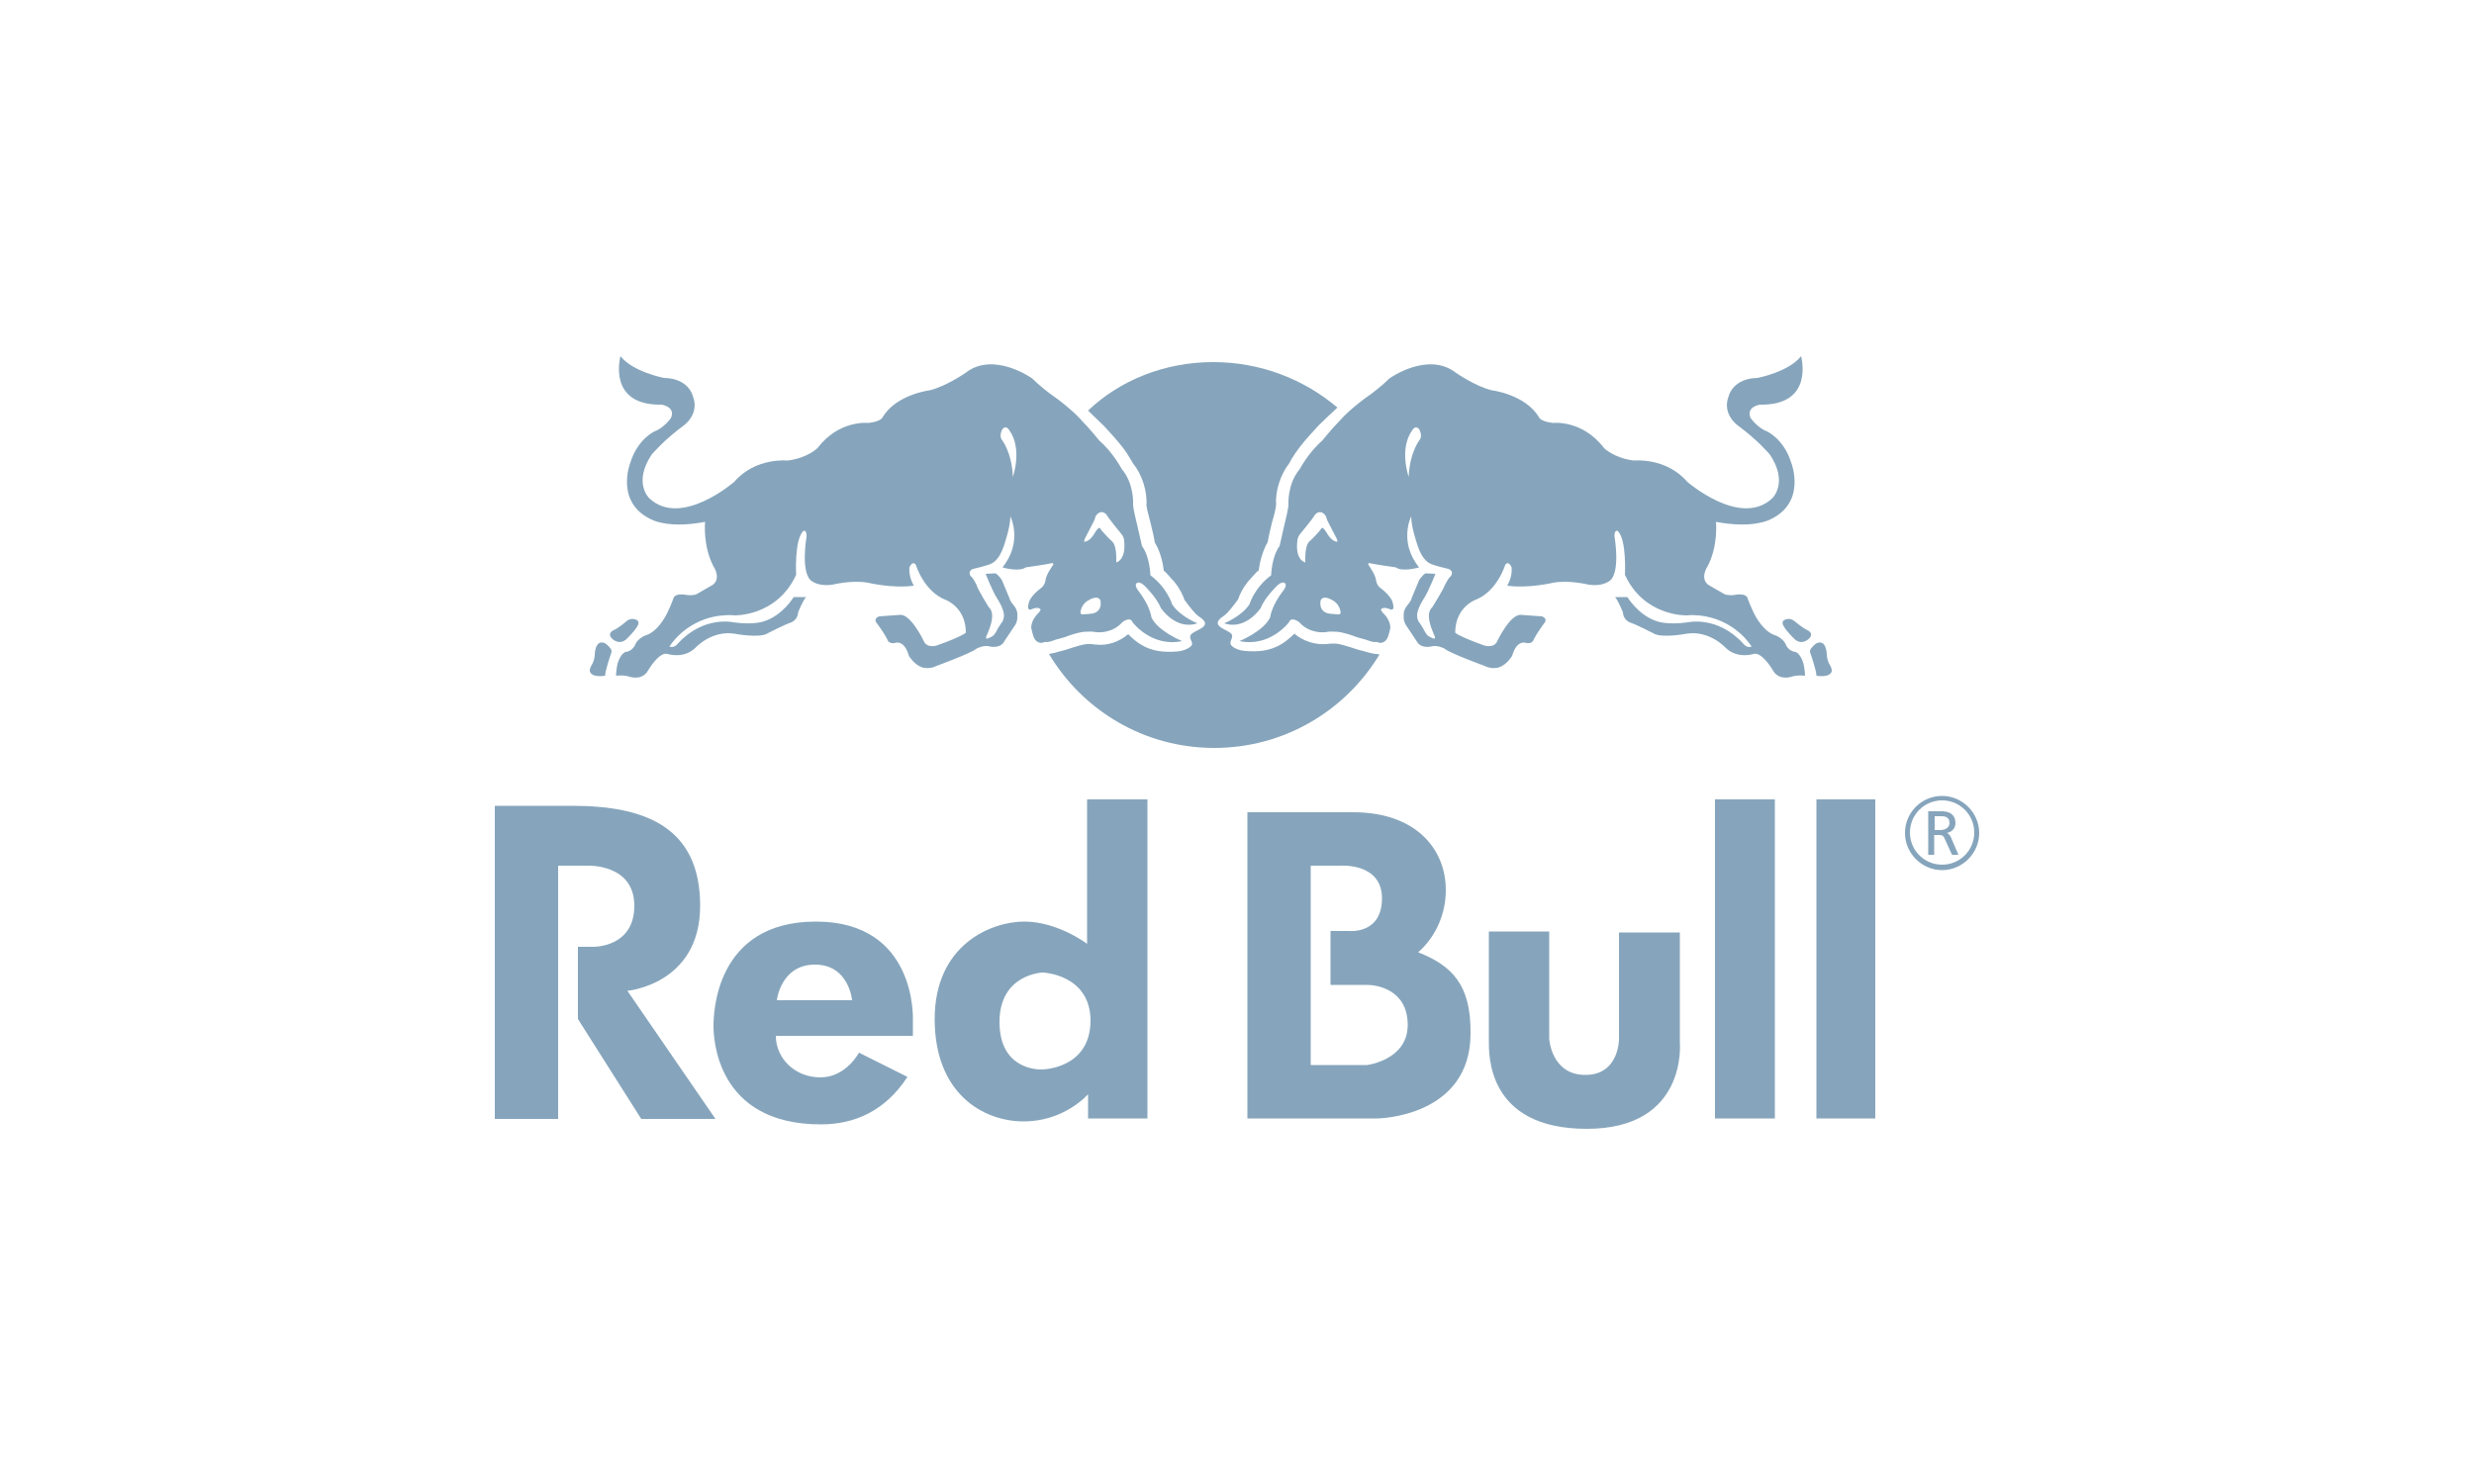 <?xml version="1.0" encoding="UTF-8"?> <!-- Generator: Adobe Illustrator 21.0.0, SVG Export Plug-In . SVG Version: 6.00 Build 0) --> <svg xmlns="http://www.w3.org/2000/svg" xmlns:xlink="http://www.w3.org/1999/xlink" version="1.1" x="0px" y="0px" viewBox="0 0 500 300" style="enable-background:new 0 0 500 300;" xml:space="preserve"> <style type="text/css"> .st0{fill:#86A5BC;} .st1{fill-rule:evenodd;clip-rule:evenodd;fill:#86A5BC;} .st2{fill:#0057A7;} .st3{fill:#1A559B;} .st4{fill:#EC1C24;} .st5{fill:#034693;} .st6{clip-path:url(#SVGID_2_);} .st7{clip-path:url(#SVGID_4_);} .st8{clip-path:url(#SVGID_8_);} .st9{clip-path:url(#SVGID_10_);} .st10{clip-path:url(#SVGID_14_);} .st11{clip-path:url(#SVGID_16_);} .st12{clip-path:url(#SVGID_20_);} .st13{clip-path:url(#SVGID_22_);} .st14{clip-path:url(#SVGID_26_);} .st15{clip-path:url(#SVGID_28_);} .st16{clip-path:url(#SVGID_32_);} .st17{clip-path:url(#SVGID_34_);} .st18{clip-path:url(#SVGID_38_);} .st19{clip-path:url(#SVGID_40_);} .st20{clip-path:url(#SVGID_44_);} .st21{clip-path:url(#SVGID_46_);} .st22{fill-rule:evenodd;clip-rule:evenodd;fill:#E13A3E;} .st23{fill:#E13A3E;} .st24{fill-rule:evenodd;clip-rule:evenodd;fill:#FFFFFF;} .st25{fill-rule:evenodd;clip-rule:evenodd;fill:#F4812C;} .st26{fill-rule:evenodd;clip-rule:evenodd;fill:#515F84;} .st27{fill-rule:evenodd;clip-rule:evenodd;} .st28{fill:#FFFFFF;} .st29{fill:#415968;} .st30{fill:#B20838;} .st31{filter:url(#Adobe_OpacityMaskFilter);} .st32{filter:url(#Adobe_OpacityMaskFilter_1_);} .st33{mask:url(#SVGID_65_);} .st34{fill:url(#SVGID_66_);} .st35{fill:url(#SVGID_67_);} .st36{fill:#231F20;} .st37{fill:#231F20;stroke:#231F20;stroke-width:6.026009e-02;stroke-miterlimit:3.864;} .st38{fill:#001F5B;} .st39{fill:#C33158;} .st40{fill-rule:evenodd;clip-rule:evenodd;fill:#231F20;} .st41{fill-rule:evenodd;clip-rule:evenodd;fill:#ED1B2E;} .st42{fill-rule:evenodd;clip-rule:evenodd;fill:#008457;} .st43{fill-rule:evenodd;clip-rule:evenodd;fill:#EC1C24;} .st44{fill-rule:evenodd;clip-rule:evenodd;fill:#FFF100;} .st45{fill:#262D67;} .st46{fill:#BC2025;} .st47{fill-rule:evenodd;clip-rule:evenodd;fill:#004073;} .st48{fill:none;stroke:#007DC2;stroke-width:0.186;stroke-miterlimit:10;} .st49{fill-rule:evenodd;clip-rule:evenodd;fill:#FCDB00;} .st50{fill:none;stroke:#F7C200;stroke-width:4.725716e-02;stroke-miterlimit:10;} .st51{fill-rule:evenodd;clip-rule:evenodd;fill:#FFEB00;} .st52{fill:none;stroke:#C2C2C2;stroke-width:0.62;stroke-linecap:round;stroke-linejoin:round;stroke-miterlimit:10;} .st53{fill:#003866;} .st54{fill:#FEFEFE;} .st55{fill:#818284;} .st56{fill:#818184;} .st57{fill:#818285;} .st58{fill:#FEF100;} .st59{fill:#D92128;} .st60{fill:#FCB713;} .st61{fill:#A5105C;} .st62{fill:#F90F08;} .st63{fill:#006761;} .st64{fill-rule:evenodd;clip-rule:evenodd;fill:#EDB72F;} .st65{fill:#ED1C24;} .st66{fill-rule:evenodd;clip-rule:evenodd;fill:#ED1C24;} .st67{fill:#77787B;} .st68{fill:#ABADB0;} .st69{fill:#636467;} .st70{fill:#86A5BC;stroke:#FFFFFF;stroke-width:0.25;stroke-miterlimit:10;} .st71{fill:#FF9900;} .st72{fill:#221F1F;} .st73{fill:#4FA3C3;} .st74{fill:#003380;} .st75{fill:#FAB518;} .st76{fill:#1A3889;} .st77{fill:#86A5BC;stroke:#FFFFFF;stroke-width:0.396;stroke-miterlimit:10;} .st78{fill:#ED2C3A;stroke:#ED2C3A;stroke-width:8.865587e-02;stroke-miterlimit:2.613;} .st79{fill-rule:evenodd;clip-rule:evenodd;fill:#FFE50F;} .st80{fill-rule:evenodd;clip-rule:evenodd;fill:#ED2C3A;} </style> <g id="Layer_1"> <g> <path class="st0" d="M392.4,164c0.5,0,2.8,0,2.8,2.4c0,1.2-0.9,1.9-1.9,2v-0.1c0.4,0.1,0.8,0.5,1,1l1.5,3.5h-1.3l-1.5-3.3 c-0.2-0.4-0.3-0.7-1.1-0.7h-1v4h-1.2V164H392.4L392.4,164z M391,167.8L391,167.8h1.1c1.3,0,1.9-0.7,1.9-1.4c0-0.5-0.1-1.4-1.6-1.4 H391V167.8L391,167.8z M392.5,160.9L392.5,160.9c4.1,0,7.5,3.4,7.5,7.5c0,4.1-3.4,7.5-7.5,7.5c-4.1,0-7.5-3.4-7.5-7.5 C385,164.2,388.4,160.9,392.5,160.9L392.5,160.9z M392.5,174.8L392.5,174.8c3.6,0,6.5-2.9,6.5-6.5s-2.9-6.5-6.5-6.5 c-3.6,0-6.5,2.9-6.5,6.5S388.9,174.8,392.5,174.8L392.5,174.8z"></path> <path class="st1" d="M157,202.2h15.2c0,0-0.6-7.2-7.5-7.2S157,202.2,157,202.2L157,202.2L157,202.2z M164.9,186.3 c20.5,0,19.6,19.9,19.6,19.9v3.2h-27.7c0,4.5,3.8,8.4,9,8.4c5.2,0,7.8-5,7.8-5l9.8,4.9c-4.5,6.9-10.7,9.6-17.5,9.6 c-21.3,0-21.7-17.7-21.7-19.9S144.4,186.3,164.9,186.3L164.9,186.3L164.9,186.3z M210.5,216.2L210.5,216.2c-0.6,0-8.5,0.1-8.5-9.6 c0-9.7,8.7-10,8.7-10s9.7,0.3,9.7,9.8C220.3,215.9,211.1,216.2,210.5,216.2L210.5,216.2L210.5,216.2z M219.7,161.6v29.2 c0,0-5.9-4.5-12.7-4.5c-6.7,0-18.1,4.7-18.1,19.7c0,15,9.7,20.7,18,20.7c8.3,0,13-5.5,13-5.5v4.9h12v-64.5H219.7L219.7,161.6z M300.9,188.3h12.2V210c0,0,0.4,7.3,7.3,7.3c6.9,0,6.8-7.3,6.8-7.3v-21.5h12.3v22.3c0,0,1.6,17.4-18.8,17.4 c-20.4,0-19.8-15.3-19.8-18C300.9,207.3,300.9,188.3,300.9,188.3L300.9,188.3L300.9,188.3z M346.6,161.6h12.1v64.5h-12.1V161.6 L346.6,161.6z M367.1,161.6H379v64.5h-11.9V161.6L367.1,161.6z M276.3,215.3L276.3,215.3h-11.4V175h6.1c0,0,8.3-0.6,8.3,6.6 c0,7.3-6.6,6.6-6.6,6.6h-3.8v10.9c0,0,5.5,0,7.4,0c1.9,0,8.2,0.9,8.2,8.1C284.5,214.3,276.3,215.3,276.3,215.3L276.3,215.3 L276.3,215.3z M286.6,192.5c0,0,5.6-4.3,5.6-12.6c0-8.2-6-15.7-18.7-15.7c-12.7,0-21.4,0-21.4,0l0,61.9h26.3 c0,0,18.8-0.2,18.8-17.2C297.3,199,293.4,195.2,286.6,192.5L286.6,192.5L286.6,192.5z M100,162.9v63.3h12.8v-51.2h6 c0,0,9.4-0.4,9.4,8.1c0,8.5-8.3,8.3-8.3,8.3h-3.1V206l12.8,20.2h15l-17.8-25.9c0,0,14.7-1.3,14.7-17.2c0-15.9-11.1-20.2-25.8-20.2 C100.7,162.9,100,162.9,100,162.9L100,162.9L100,162.9z"></path> <path class="st1" d="M245.2,73.2c9.6,0,18.4,3.5,25.1,9.2c-1.2,1.1-2.5,2.3-3.8,3.6c-2.5,2.7-3.7,4.1-4.7,5.6 c-0.3,0.5-0.9,1.3-1.2,2c-1.8,2.3-2.9,5.6-2.7,8.5c-0.1,0.9-0.5,2.5-0.8,3.4c-0.5,2-0.8,3.4-0.9,4.1c-0.9,1.5-1.6,3.8-1.8,5.7 c-0.1,0.1-0.2,0.2-0.4,0.3l-1.8,2c-0.9,1.1-1.6,2.4-2,3.6c-1.2,1.6-2.1,2.8-3,3.4c-2.7,1.8,0.3,2.5,1.4,3.3c1,0.7-0.1,1.5,0.1,2.3 c0.2,0.6,1.5,1.3,3,1.4c2.6,0.2,5,0,7.3-1.4c0.8-0.5,1.8-1.3,2.6-2.1c1.7,1.5,4.3,2.3,6.5,2.1l0.1,0l0.1,0 c0.3-0.1,0.8-0.1,1.2-0.1l0.2,0l0.2,0c0.6,0,2.3,0.5,2.9,0.7c0.9,0.3,1.8,0.6,2.7,0.8c0.7,0.2,1.7,0.5,2.5,0.6l0.2,0 c0.2,0,0.4,0.1,0.6,0.1c-6.8,11.3-19.2,18.9-33.4,18.9c-14.2,0-26.6-7.6-33.4-19c0.7-0.1,1.5-0.3,2.1-0.5c0.9-0.2,1.9-0.5,2.7-0.8 c0.6-0.2,2.3-0.7,2.9-0.7l0.2,0l0.2,0c0.4,0,0.8,0,1.2,0.1l0.1,0l0.1,0c2.3,0.3,4.8-0.6,6.5-2.1c0.8,0.8,1.7,1.6,2.6,2.1 c2.2,1.4,4.7,1.6,7.3,1.4c1.4-0.1,2.8-0.8,3-1.4c0.2-0.7-1-1.5,0.1-2.3c1.1-0.8,4.2-1.5,1.4-3.3c-0.9-0.6-1.8-1.8-3-3.4 c-0.4-1.2-1.1-2.5-2-3.6l-1.8-2c-0.1-0.1-0.2-0.2-0.4-0.3c-0.2-1.9-0.8-4.1-1.8-5.7c-0.1-0.7-0.4-2.1-0.9-4.1 c-0.2-0.9-0.7-2.5-0.8-3.4c0.2-2.9-0.9-6.3-2.7-8.5c-0.4-0.7-0.9-1.5-1.2-2c-1-1.5-2.2-2.9-4.7-5.6c-1.1-1.1-2.2-2.1-3.2-3.1 C226.3,76.9,235.3,73.2,245.2,73.2L245.2,73.2z"></path> <path class="st1" d="M202.4,88.8c-0.3-0.6-0.2-1.2,0.1-1.9c0.8-1.2,1.5,0.1,1.5,0.1c2.7,3.8,0.7,9.4,0.7,9.4 C204.5,91.3,202.4,88.8,202.4,88.8L202.4,88.8L202.4,88.8z M225.6,113.7c0-1.1,0.1-3.6-1-4.4c-0.4-0.3-2-2.1-2-2.1 c-0.2-0.4-0.4-0.5-0.4-0.5c-0.3,0-0.8,0.8-0.8,0.8c-1.2,2.2-2.3,2-2.3,2c0-0.4,0.3-0.9,0.3-0.9c0.3-0.6,1.7-3.3,1.7-3.3 c0.2-0.4,0.3-0.9,0.3-0.9c1.1-1.7,2.2-0.4,2.2-0.4c0.5,0.9,3,3.9,3,3.9c0.6,0.7,0.6,1.4,0.6,1.4 C227.6,113.3,225.6,113.7,225.6,113.7L225.6,113.7L225.6,113.7z M218.9,124.2c-0.5,0-0.6-0.2-0.5-0.7c0.3-1.5,1.5-2.1,1.5-2.1 c2.2-1.3,2.5,0,2.5,0c0.4,2.3-1.5,2.6-1.5,2.6C220.5,124.1,218.9,124.2,218.9,124.2L218.9,124.2L218.9,124.2z M123.3,131 c0,0,0.5,0.4,0.2,1.1c0,0-1.2,3.4-1.2,4.5c0,0-2.7,0.5-3.1-0.9c0,0-0.1-0.5,0.4-1.3c0,0,0.5-0.7,0.6-2c0,0,0-3.2,2-2.4 C122.7,130.3,123,130.6,123.3,131L123.3,131L123.3,131z M126.6,125.6c0.4-0.4,1.1-0.6,1.7-0.4c1.3,0.3,0.5,1.4,0.5,1.4 c-0.5,1-2.3,2.7-2.3,2.7c-1.5,1.2-2.8-0.2-2.8-0.2c-1.1-1.1,0.3-1.7,0.3-1.7C125,127,126.6,125.6,126.6,125.6L126.6,125.6 L126.6,125.6z M142.5,105.5c0,0-0.5,4.8,1.7,9c0,0,1.6,2.3-0.1,3.7l-3.3,1.9c0,0-0.4,0.3-1.9,0.2c0,0-2-0.5-2.7,0.4 c0,0-0.6,1.7-1.3,3.1c0,0-1.5,3.4-4,4.5c0,0-2,0.5-2.6,2.2c0,0-0.6,1.2-1.9,1.3c0,0-1,0.3-1.6,2.4c0,0-0.3,1.4-0.3,2.4 c0,0,1.6-0.2,2.7,0.2c0,0,2.6,0.9,3.8-1.3c0,0,2.2-3.8,3.9-3.3c0,0,3.3,1.1,5.7-1.3c0,0,3.2-3.5,7.8-2.8c0,0,5.2,1,6.8-0.1 c0,0,3.3-1.7,4.5-2.1c0,0,1.5-0.4,1.6-2.1c0,0,0.9-2.3,1.6-3.1l-2.5,0c0,0-2.2,3.7-6,4.9c0,0-2.1,0.8-6.2,0.2c0,0-6-1.4-11.2,4.3 c0,0-0.7,1-1.7,0.6c0,0,2.9-4.9,9.3-6.1c0,0,2.1-0.4,3.8-0.2c0,0,8.6,0.3,12.5-8.2c0,0-0.4-7.2,1.5-8.9c0,0,0.7-0.2,0.6,1.2 c0,0-1.3,7.5,1.1,9c0,0,1.4,1.1,4.1,0.7c0,0,4-1,7.2-0.4c0,0,5,1.2,9.3,0.6c0,0-1.1-1.7-0.9-3.7c0,0,0.6-1.5,1.3-0.5 c0,0,1.6,5.4,6.1,7.1c0,0,4,1.5,4,6.6c0,0-0.6,0.7-5.9,2.6c0,0-2,0.6-2.6-0.9c0,0-2.6-5.5-4.8-5.3l-4.2,0.3c0,0-1.4,0.4-0.4,1.5 c0,0,1.4,1.9,2,3.1c0,0,0.2,1,1.5,0.8c0,0,1.9-0.9,2.9,2.6c0,0,1,1.7,2.6,2.3c0,0,1.5,0.5,3-0.3c0,0,6.9-2.5,8.1-3.5 c0,0,1.5-0.8,2.7-0.4c0,0,2.1,0.5,2.9-1.1l2.2-3.3c0,0,0.5-0.8,0.4-1.8c0,0,0.2-1-0.7-2.1c0,0-0.8-0.9-0.9-1.5l-1.5-3.6 c0,0-0.6-1-1.3-1.4l-2,0.1c0,0,1.4,3.6,2.4,5.1c0,0,1.4,2.1,1.3,3.5c0,0-0.1,1-0.5,1.3c0,0-0.5,0.8-0.7,1.1c0,0-0.6,1.3-1.1,1.6 c0,0-0.9,0.5-1.1,0.5c0,0-0.4,0.1-0.1-0.6c0,0,1.1-2.4,1.1-3.7c0,0,0.2-1.3-0.7-2.1c0,0-2.2-3.5-2.5-4.6c0,0-0.7-1.4-1.1-1.6 c0,0-0.8-1,0.5-1.5c0,0,3.1-0.7,3.7-1.1c0,0,1.5-0.5,2.5-3.6c0,0,1.3-3.7,1.3-5.9c0,0,2.6,5.1-1.6,10.3c0,0,3.3,1,4.7,0 c0,0,4.2-0.6,5-0.8c0,0,1-0.3,0.4,0.5c0,0-1.3,1.8-1.4,2.9c0,0-0.1,0.9-0.8,1.5c0,0-2.4,1.7-2.6,3.2c0,0-0.5,1.5,0.5,1.2 c0,0,1.4-0.7,1.9,0c0,0,0.1,0.1-0.4,0.7c0,0-1.4,1.2-1.5,2.9c0,0,0.3,1.9,0.8,2.5c0,0,0.6,0.9,1.6,0.6c0,0,0.3-0.2,0.8-0.1 c0,0,0.5,0,1.8-0.5c0,0,2-0.5,2.6-0.8c0,0,2.5-0.9,3.8-0.8c0,0,0.8-0.1,1.8,0.1c0,0,3.1,0.4,5.2-2c0,0,1.6-1.3,2.1,0 c0,0,3.8,5.1,10,3.8c0,0-4.9-2-6.2-4.8c0,0-0.2-2.3-2.8-5.6c0,0-0.8-1.1,0-1.4c0,0,0.4-0.3,1.4,0.6c0,0,2.5,2.4,3.3,4.5 c0,0,3,4.6,7.4,3.1c0,0-3.4-1.3-5.1-3.8c0,0-1-3.4-4.4-5.9c0,0-0.1-3.8-1.7-5.9c0,0-0.8-3.5-1-4.4c0,0-0.8-3.1-0.8-4 c0,0,0.3-4.1-2.3-7.2c0,0-1.8-3.4-4.5-5.7c0,0-2.1-2.6-3.6-4.1c0,0-2-2.4-6.5-5.5c0,0-2-1.5-3.5-3c0,0-7.8-5.6-13.5-1.1 c0,0-3.9,2.7-7.2,3.5c0,0-6.7,0.8-9.5,5.4c0,0-0.2,0.9-2.9,1.2c0,0-5.9-0.7-10.3,5.1c0,0-2,2-6,2.5c0,0-6.5-0.7-10.8,4.3 c0,0-10.8,9.4-17.2,3.3c0,0-3.3-3.1,0.5-8.8c0,0,2.4-2.9,6.5-5.9c0,0,3.3-2.3,1.8-6c0,0-0.8-3.5-5.8-3.6c0,0-6.3-1.2-8.8-4.4 c0,0-2.8,10,8.3,9.8c0,0,2.9,0.4,1.9,2.7c0,0-1.4,2-3.3,2.7c0,0-3.4,1.5-4.9,6.3c0,0-3.4,8.5,4.9,11.8 C135.5,106.4,139.2,106.1,142.5,105.5L142.5,105.5L142.5,105.5z"></path> <path class="st1" d="M287,88.8c0.3-0.6,0.2-1.2-0.1-1.9c-0.8-1.2-1.5,0.1-1.5,0.1c-2.7,3.8-0.7,9.4-0.7,9.4 C284.9,91.3,287,88.8,287,88.8L287,88.8L287,88.8z M263.8,113.7c0-1.1-0.1-3.6,1-4.4c0.4-0.3,2-2.1,2-2.1c0.2-0.4,0.4-0.5,0.4-0.5 c0.3,0,0.8,0.8,0.8,0.8c1.2,2.2,2.3,2,2.3,2c0-0.4-0.3-0.9-0.3-0.9c-0.3-0.6-1.7-3.3-1.7-3.3c-0.2-0.4-0.3-0.9-0.3-0.9 c-1.1-1.7-2.2-0.4-2.2-0.4c-0.5,0.9-3,3.9-3,3.9c-0.6,0.7-0.6,1.4-0.6,1.4C261.7,113.3,263.8,113.7,263.8,113.7L263.8,113.7 L263.8,113.7z M270.4,124.2c0.5,0,0.6-0.2,0.5-0.7c-0.3-1.5-1.5-2.1-1.5-2.1c-2.2-1.3-2.5,0-2.5,0c-0.4,2.3,1.5,2.6,1.5,2.6 C268.8,124.1,270.4,124.2,270.4,124.2L270.4,124.2L270.4,124.2z M366.1,131c0,0-0.5,0.4-0.2,1.1c0,0,1.2,3.4,1.2,4.5 c0,0,2.7,0.5,3.1-0.9c0,0,0.1-0.5-0.4-1.3c0,0-0.5-0.7-0.6-2c0,0,0-3.2-2-2.4C366.7,130.3,366.4,130.6,366.1,131L366.1,131 L366.1,131z M362.7,125.6c-0.4-0.4-1.1-0.6-1.7-0.4c-1.3,0.3-0.5,1.4-0.5,1.4c0.5,1,2.3,2.7,2.3,2.7c1.5,1.2,2.8-0.2,2.8-0.2 c1.1-1.1-0.3-1.7-0.3-1.7C364.4,127,362.7,125.6,362.7,125.6L362.7,125.6L362.7,125.6z M346.8,105.5c0,0,0.5,4.8-1.7,9 c0,0-1.6,2.3,0.1,3.7l3.3,1.9c0,0,0.4,0.3,1.9,0.2c0,0,2-0.5,2.7,0.4c0,0,0.6,1.7,1.3,3.1c0,0,1.5,3.4,4,4.5c0,0,2,0.5,2.6,2.2 c0,0,0.6,1.2,1.9,1.3c0,0,1,0.3,1.6,2.4c0,0,0.3,1.4,0.3,2.4c0,0-1.6-0.2-2.7,0.2c0,0-2.6,0.9-3.8-1.3c0,0-2.2-3.8-3.9-3.3 c0,0-3.3,1.1-5.7-1.3c0,0-3.2-3.5-7.8-2.8c0,0-5.2,1-6.8-0.1c0,0-3.3-1.7-4.5-2.1c0,0-1.5-0.4-1.6-2.1c0,0-0.9-2.3-1.6-3.1l2.5,0 c0,0,2.2,3.7,6,4.9c0,0,2.1,0.8,6.2,0.2c0,0,6-1.4,11.2,4.3c0,0,0.7,1,1.7,0.6c0,0-2.9-4.9-9.3-6.1c0,0-2.1-0.4-3.8-0.2 c0,0-8.6,0.3-12.5-8.2c0,0,0.4-7.2-1.5-8.9c0,0-0.7-0.2-0.6,1.2c0,0,1.3,7.5-1.1,9c0,0-1.4,1.1-4.1,0.7c0,0-4-1-7.2-0.4 c0,0-5,1.2-9.3,0.6c0,0,1.1-1.7,0.9-3.7c0,0-0.6-1.5-1.3-0.5c0,0-1.6,5.4-6.1,7.1c0,0-4,1.5-4,6.6c0,0,0.6,0.7,5.9,2.6 c0,0,2,0.6,2.6-0.9c0,0,2.6-5.5,4.8-5.3l4.2,0.3c0,0,1.4,0.4,0.4,1.5c0,0-1.4,1.9-2,3.1c0,0-0.2,1-1.5,0.8c0,0-1.9-0.9-2.9,2.6 c0,0-1,1.7-2.6,2.3c0,0-1.5,0.5-3-0.3c0,0-6.9-2.5-8.1-3.5c0,0-1.5-0.8-2.7-0.4c0,0-2.1,0.5-2.9-1.1l-2.2-3.3c0,0-0.5-0.8-0.4-1.8 c0,0-0.2-1,0.7-2.1c0,0,0.8-0.9,0.9-1.5l1.5-3.6c0,0,0.6-1,1.3-1.4l2,0.1c0,0-1.4,3.6-2.4,5.1c0,0-1.4,2.1-1.3,3.5 c0,0,0.1,1,0.5,1.3c0,0,0.5,0.8,0.7,1.1c0,0,0.6,1.3,1.1,1.6c0,0,0.9,0.5,1.1,0.5c0,0,0.4,0.1,0.1-0.6c0,0-1.1-2.4-1.1-3.7 c0,0-0.2-1.3,0.7-2.1c0,0,2.2-3.5,2.6-4.6c0,0,0.7-1.4,1.1-1.6c0,0,0.8-1-0.5-1.5c0,0-3.1-0.7-3.7-1.1c0,0-1.5-0.5-2.5-3.6 c0,0-1.3-3.7-1.3-5.9c0,0-2.6,5.1,1.6,10.3c0,0-3.3,1-4.7,0c0,0-4.2-0.6-5-0.8c0,0-1-0.3-0.4,0.5c0,0,1.3,1.8,1.4,2.9 c0,0,0.1,0.9,0.8,1.5c0,0,2.4,1.7,2.6,3.2c0,0,0.5,1.5-0.5,1.2c0,0-1.4-0.7-1.9,0c0,0-0.1,0.1,0.4,0.7c0,0,1.4,1.2,1.5,2.9 c0,0-0.3,1.9-0.8,2.5c0,0-0.6,0.9-1.6,0.6c0,0-0.3-0.2-0.8-0.1c0,0-0.5,0-1.8-0.5c0,0-2-0.5-2.6-0.8c0,0-2.5-0.9-3.8-0.8 c0,0-0.8-0.1-1.8,0.1c0,0-3.1,0.4-5.2-2c0,0-1.6-1.3-2.1,0c0,0-3.8,5.1-10,3.8c0,0,4.9-2,6.2-4.8c0,0,0.2-2.3,2.8-5.6 c0,0,0.8-1.1,0-1.4c0,0-0.4-0.3-1.4,0.6c0,0-2.5,2.4-3.3,4.5c0,0-3,4.6-7.4,3.1c0,0,3.4-1.3,5.1-3.8c0,0,1-3.4,4.4-5.9 c0,0,0.1-3.8,1.7-5.9c0,0,0.8-3.5,1-4.4c0,0,0.8-3.1,0.8-4c0,0-0.3-4.1,2.3-7.2c0,0,1.8-3.4,4.5-5.7c0,0,2.1-2.6,3.6-4.1 c0,0,2-2.4,6.5-5.5c0,0,2-1.5,3.5-3c0,0,7.8-5.6,13.5-1.1c0,0,3.9,2.7,7.2,3.5c0,0,6.7,0.8,9.5,5.4c0,0,0.2,0.9,2.9,1.2 c0,0,5.9-0.7,10.3,5.1c0,0,2,2,6,2.5c0,0,6.5-0.7,10.8,4.3c0,0,10.8,9.4,17.2,3.3c0,0,3.3-3.1-0.5-8.8c0,0-2.4-2.9-6.5-5.9 c0,0-3.3-2.3-1.8-6c0,0,0.8-3.5,5.8-3.6c0,0,6.3-1.2,8.8-4.4c0,0,2.8,10-8.3,9.8c0,0-2.9,0.4-1.9,2.7c0,0,1.4,2,3.3,2.7 c0,0,3.4,1.5,4.9,6.3c0,0,3.4,8.5-4.9,11.8C353.8,106.4,350.1,106.1,346.8,105.5L346.8,105.5L346.8,105.5z"></path> </g> </g> <g id="Livello_2"> </g> </svg> 